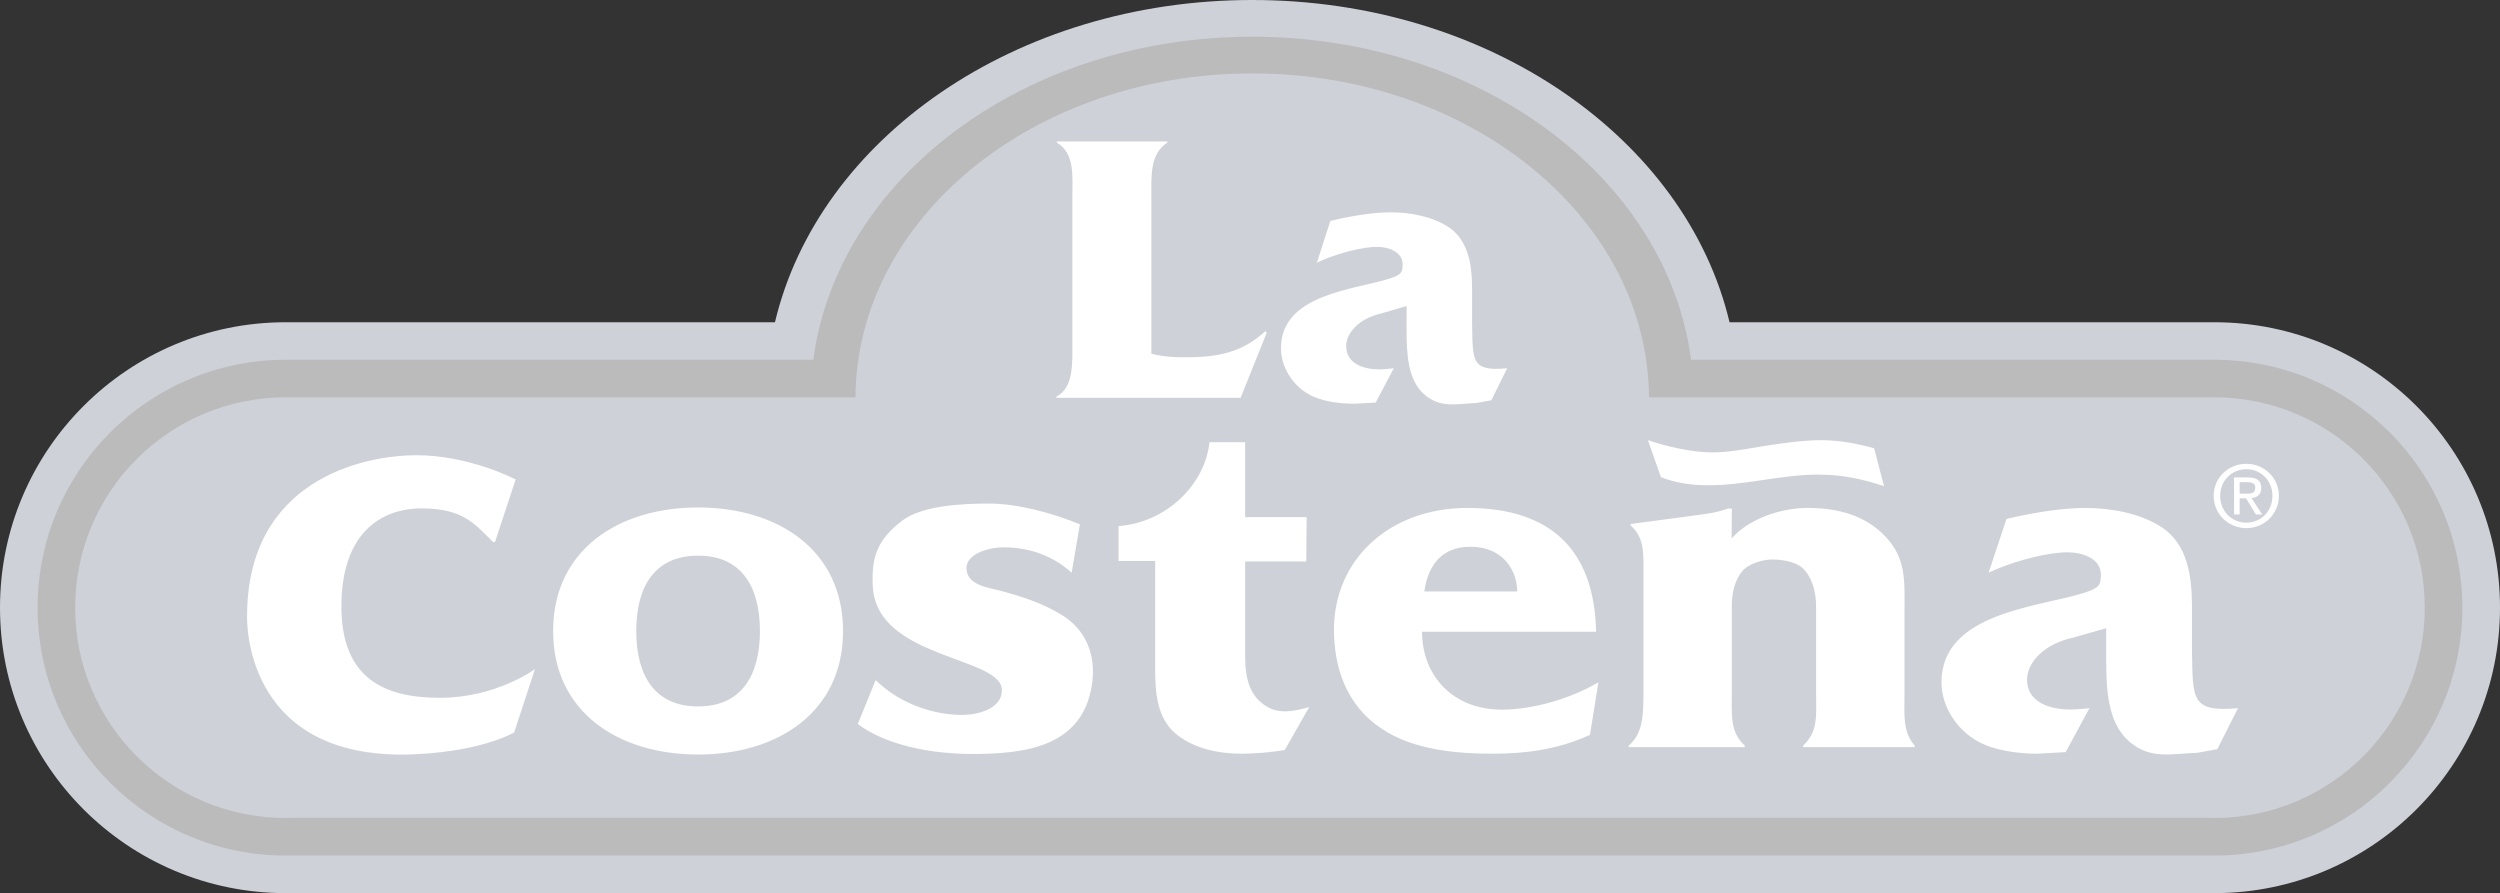 <svg xmlns="http://www.w3.org/2000/svg" viewBox="0 0 669 239"><rect x="0" y="0" width="669" height="239" fill="#333333" stroke="none"/><g fill="none" fill-rule="nonzero"><path fill="#CED1D8" d="M592.54 86.233H462.825C451.157 37.078 398.403 0 335.108 0 271.786 0 219.03 37.078 207.38 86.233H76.458C34.234 86.233 0 120.43 0 162.606 0 204.804 34.234 239 76.458 239c.353 0 .677-.022 1.026-.022h514.027c.35 0 .672.022 1.028.022C634.75 239 669 204.804 669 162.606c0-42.176-34.25-76.373-76.46-76.373"/><path fill="#BBB" d="M592.54 96.273H452.53c-6.36-48.584-56.474-86.448-117.423-86.448-60.949 0-111.084 37.864-117.466 86.448H76.458c-36.664 0-66.398 29.68-66.398 66.333 0 36.628 29.734 66.34 66.398 66.34H592.54c36.665 0 66.384-29.712 66.384-66.34 0-36.653-29.72-66.333-66.384-66.333"/><path fill="#CED1D8" d="M592.54 106.321H441.264c-.285-47.893-47.691-86.674-106.157-86.674-58.471 0-105.89 38.781-106.186 86.674H76.458c-31.11 0-56.338 25.193-56.338 56.285 0 31.093 25.228 56.284 56.338 56.284.813 0 1.595-.023 2.399-.056h511.275c.803.033 1.594.056 2.407.056 31.11 0 56.327-25.19 56.327-56.284 0-31.092-25.217-56.285-56.327-56.285"/><path d="M238.129 187.038c6.385 6.259 15.36 9.335 23.197 9.335 4.156 0 10.583-1.64 10.583-6.644 0-9.072-33.587-8.25-34.56-27.77-.374-7.613 1.048-12.331 7.847-17.565 5.21-3.985 15.587-4.61 23.304-4.61 7.705 0 17.24 2.68 24.293 5.564l-2.232 12.948c-5.11-4.643-11.51-6.783-18.18-6.783-4.27 0-9.954 1.879-9.954 5.514 0 4.649 5.777 5.22 9.347 6.197 5.326 1.464 10.89 3.14 16.257 6.454 6.148 3.788 9.294 10.514 7.921 18.943-2.664 16.31-17.85 18.196-31.973 18.196-11.197 0-23.113-2.373-30.64-8.034l4.79-11.745M312.926 155.163h-9.789v-9.338c12.733-.945 23.117-11.087 24.324-22.454h9.527v20.061h16.483l-.14 11.87h-16.343v25.312c0 6.523 1.475 10.919 5.816 13.521 3.533 2.154 7.816 1.098 11.352.13l-6.549 11.533c-4.114.59-7.863.933-11.694.933-6.092 0-12.595-1.357-17.301-5.175-5.253-4.258-5.686-11.198-5.686-17.558v-28.835M409.778 163.326c0-5.26-3.48-11.978-12.504-11.978-8.839 0-11.598 6.564-12.32 11.978h24.824Zm19.477 38.381c-8.718 4.015-17.48 5.024-26.02 5.024-10.075 0-21.36-1.081-29.652-6.635-9.494-6.216-12.796-16.355-12.796-26.517 0-18.935 15.02-32.615 35.62-32.615 23.453 0 34.056 12.326 34.505 33.162H384.34c0 11.628 8.138 20.816 21.33 20.816 8.306 0 18.463-2.926 25.849-7.275l-2.264 14.04M507.954 135.131c-5.664-1.815-10.75-3.048-17.553-3.084-9.913-.038-19.491 2.914-29.411 2.87-4.79-.03-8.844-.643-12.733-2.172l-3.489-9.919c4.708 1.637 11.555 3.256 17.161 3.31 4.149 0 8.414-.793 12.338-1.453 5.427-.883 11.544-1.857 17.172-1.836 4.965.032 9.606.957 13.88 2.168l2.635 10.116Zm-40.802 14.008c4.32-5.012 12.75-8.175 20.316-8.175 8.023 0 15.438 1.903 20.926 7.729 5.487 5.806 5.026 11.882 5.026 19.062v22.337c0 6.36-.559 10.699 2.72 14.477v.405h-29.826v-.405c4.087-3.778 3.473-8.116 3.473-14.477v-22.878c0-2.994-.733-6.68-2.818-9.252-1.61-2.431-5.876-3.192-8.972-3.192-2.516 0-6.467 1.236-7.945 3.109-2.227 2.588-2.83 6.341-2.83 9.335v22.878c0 6.36-.52 10.869 3.478 14.477v.405h-31.045v-.405c3.81-3.306 3.932-8.116 3.932-14.477V159.35c0-6.25.36-10.338-3.451-13.684v-.402l13.033-1.724c4.522-.722 9.198-.943 13.057-2.415h.996l-.07 8.015M597.138 205.527l-5.22.949c-7.503.34-12.737 1.808-18.323-3.004-5.877-5.026-6.179-14.119-6.179-22.115v-8.22l-8.71 2.52c-8.205 1.75-12.579 6.93-12.485 11.393.145 6.949 8.174 8.29 13.753 7.78 1.031-.109 1.918-.131 2.968-.294l-6.382 11.778-7.563.417c-5.057 0-11.57-.816-15.867-3.26-5.947-3.215-9.799-9.591-9.799-15.804 0-18.79 26.222-20.15 38.22-23.988 4.005-1.3 4.435-2.068 4.435-4.889 0-4.204-4.889-6.333-10.599-5.88-6.058.482-13.954 2.82-19.435 5.386l4.747-14.368c6.078-1.487 14.51-2.964 20.91-2.964 6.961 0 14.746 1.347 20.608 5.147 6.864 4.447 8.167 12.985 8.167 20.837v12.014c.266 12.978-.532 16.762 12.295 15.574l-5.541 10.991M403.27 112.655l-3.976.746c-5.749.26-9.745 1.388-14.02-2.352-4.447-3.907-4.689-10.987-4.689-17.211V87.45l-6.65 1.943c-6.258 1.392-9.592 5.39-9.523 8.877.105 5.409 6.233 6.461 10.506 6.046.78-.056 1.444-.099 2.23-.213l-4.846 9.18-5.783.318c-3.836 0-8.82-.632-12.117-2.53-4.514-2.528-7.456-7.482-7.456-12.323 0-14.622 20.018-15.689 29.174-18.688 3.067-.986 3.38-1.616 3.38-3.815 0-3.256-3.752-4.911-8.077-4.567-4.641.362-10.665 2.193-14.866 4.179l3.643-11.174c4.641-1.153 11.08-2.323 15.947-2.323 5.332 0 11.252 1.042 15.746 4.01 5.233 3.489 6.2 10.132 6.2 16.235v9.367c.223 10.11-.37 13.056 9.396 12.13l-4.219 8.552M312.285 100.206c3.568.948 6.995 1.021 11.116.938 8.411-.208 14.041-2.07 19.373-6.945l.383.393-6.99 17.413h-49.282v-.319c4.641-2.31 4.275-9.067 4.275-14.475v-38.91c0-5.4.707-11.702-4.166-14.58v-.314h29.546v.313c-4.738 3.001-4.255 9.182-4.255 14.708v41.778M190.602 194.086c11.662 0 16.554-8.332 16.554-20.167 0-11.839-4.892-20.191-16.554-20.191-11.647 0-16.562 8.352-16.562 20.191 0 11.835 4.915 20.167 16.562 20.167Zm-38.797-20.167c0-21.634 17.362-33.057 38.797-33.057 21.43 0 38.787 11.423 38.787 33.057 0 21.625-17.357 33.06-38.787 33.06-21.435 0-38.797-11.435-38.797-33.06M141.798 133.35s-12.342-6.49-26.565-6.49c-14.238 0-45.322 6.604-45.322 43.097 0 0-1.442 37.046 41.38 37.046 0 0 18.257.193 30.06-5.916l5.577-16.98s-10.357 7.698-25.376 7.698c-15.007 0-26.412-5.24-26.412-24.506 0-19.257 10.277-26.222 21.5-26.222 11.244 0 14.355 4.382 19.127 9.065l.48-.047 5.551-16.745"/><path fill="#FFF" d="M599.325 132.11v-3.091h2.043c1.043 0 2.157.236 2.157 1.478 0 1.531-1.145 1.613-2.413 1.613h-1.787Zm0 1.25h1.732l2.607 4.31h1.697l-2.846-4.366c1.475-.172 2.602-.954 2.602-2.712 0-1.965-1.176-2.834-3.528-2.834h-3.76v9.912h1.496v-4.31Zm1.814 7.967c4.672 0 8.687-3.657 8.687-8.635 0-4.934-4.015-8.578-8.687-8.578-4.748 0-8.753 3.644-8.753 8.578 0 4.978 4.005 8.635 8.753 8.635Zm-7.021-8.635c0-4.065 3.088-7.134 7.021-7.134 3.898 0 6.965 3.069 6.965 7.134 0 4.137-3.067 7.175-6.965 7.175-3.933 0-7.021-3.038-7.021-7.175M234.323 181.99c6.372 6.27 15.36 9.328 23.192 9.328 4.155 0 10.596-1.633 10.596-6.63 0-9.078-33.573-8.272-34.553-27.77-.38-7.605 1.035-12.355 7.831-17.565 5.217-3.995 15.587-4.602 23.318-4.602 7.701 0 17.244 2.647 24.267 5.558l-2.203 12.943c-5.108-4.629-11.516-6.788-18.165-6.788-4.292 0-9.981 1.863-9.981 5.526 0 4.635 5.782 5.207 9.343 6.155 5.33 1.484 10.91 3.155 16.27 6.487 6.156 3.802 9.304 10.517 7.904 18.927-2.665 16.307-17.824 18.203-31.949 18.203-11.191 0-23.107-2.374-30.65-8.008l4.78-11.764M309.125 150.122h-9.793v-9.347c12.755-.93 23.138-11.073 24.322-22.44h9.544v20.044h16.467l-.114 11.864-16.353.005v25.305c0 6.536 1.451 10.93 5.794 13.527 3.563 2.165 7.827 1.107 11.345.138l-6.534 11.498c-4.093.637-7.851.974-11.698.974-6.087 0-12.562-1.383-17.287-5.186-5.248-4.267-5.693-11.19-5.693-17.57v-28.812M406.005 158.272c0-5.262-3.504-11.962-12.515-11.962-8.845 0-11.599 6.53-12.327 11.962h24.842Zm19.47 38.38c-8.737 4.01-17.483 5.038-26.04 5.038-10.077 0-21.34-1.095-29.625-6.643-9.499-6.22-12.837-16.364-12.837-26.532 0-18.935 15.026-32.59 35.662-32.59 23.421 0 34.045 12.294 34.487 33.132h-46.583c0 11.641 8.149 20.848 21.345 20.848 8.305 0 18.438-2.952 25.843-7.317l-2.252 14.064M504.162 130.085c-5.664-1.82-10.755-3.06-17.537-3.081-9.903-.041-19.518 2.893-29.436 2.846-4.787 0-8.825-.637-12.717-2.165l-3.492-9.905c4.682 1.616 11.533 3.261 17.166 3.283 4.112.016 8.407-.766 12.312-1.45 5.423-.859 11.556-1.833 17.18-1.828 4.966.06 9.609.981 13.883 2.178l2.641 10.122Zm-40.78 14.013c4.317-5.007 12.728-8.173 20.305-8.173 8.005 0 15.418 1.883 20.901 7.705 5.502 5.81 5.063 11.9 5.063 19.079v22.328c0 6.361-.582 10.687 2.717 14.485v.406h-29.853v-.406c4.104-3.798 3.472-8.124 3.472-14.485v-22.882c0-2.98-.703-6.688-2.798-9.246-1.635-2.438-5.872-3.19-9-3.19-2.52 0-6.435 1.212-7.94 3.114-2.216 2.574-2.816 6.341-2.816 9.322v22.882c0 6.361-.528 10.852 3.46 14.485v.406h-31.04v-.406c3.816-3.3 3.939-8.124 3.939-14.485v-30.76c0-6.218.344-10.324-3.436-13.669v-.395l13.01-1.72c4.541-.715 9.194-.932 13.07-2.418h.997l-.051 8.023M593.352 200.48l-5.232.945c-7.497.345-12.747 1.792-18.33-2.996-5.86-5.024-6.171-14.131-6.171-22.119v-8.206l-8.71 2.491c-8.216 1.754-12.563 6.937-12.473 11.395.131 6.945 8.165 8.304 13.75 7.78 1.022-.097 1.93-.135 2.949-.266l-6.367 11.759-7.561.427c-5.07 0-11.57-.838-15.862-3.261-5.952-3.257-9.812-9.603-9.812-15.841 0-18.755 26.243-20.114 38.24-23.967 3.993-1.284 4.427-2.061 4.427-4.893 0-4.202-4.903-6.314-10.594-5.871-6.053.47-13.964 2.798-19.455 5.382l4.773-14.363c6.056-1.478 14.521-2.951 20.893-2.951 6.948 0 14.748 1.323 20.605 5.13 6.859 4.46 8.143 12.99 8.143 20.852v12.012c.288 12.97-.498 16.767 12.32 15.585l-5.533 10.975M399.093 107.107l-3.97.734c-5.74.27-9.743 1.405-14.03-2.34-4.434-3.907-4.688-10.99-4.688-17.23V81.89l-6.653 1.957c-6.232 1.365-9.577 5.386-9.512 8.874.112 5.39 6.228 6.448 10.482 6.045.788-.07 1.473-.104 2.26-.222l-4.848 9.183-5.779.307c-3.855 0-8.842-.611-12.119-2.524-4.528-2.53-7.447-7.49-7.447-12.334 0-14.607 20.005-15.663 29.162-18.662 3.047-1.014 3.38-1.61 3.38-3.824 0-3.265-3.769-4.92-8.094-4.58-4.63.38-10.67 2.187-14.837 4.187l3.604-11.17c4.657-1.16 11.115-2.31 15.966-2.31 5.318 0 11.251 1.035 15.734 4.009 5.22 3.483 6.225 10.11 6.225 16.229v9.351c.21 10.13-.396 13.066 9.39 12.138l-4.226 8.564M308.11 94.665c3.592.918 7.005.997 11.117.918 8.4-.187 14.033-2.069 19.368-6.945l.375.397-6.982 17.42h-49.294v-.33c4.65-2.309 4.275-9.07 4.275-14.474V52.762c0-5.417.724-11.724-4.152-14.594v-.315h29.572v.315c-4.764 2.996-4.278 9.177-4.278 14.703v41.794M186.817 189.044c11.637 0 16.537-8.346 16.537-20.167 0-11.86-4.9-20.184-16.537-20.184-11.664 0-16.557 8.325-16.557 20.184 0 11.821 4.893 20.167 16.557 20.167Zm-38.8-20.167c0-21.645 17.36-33.078 38.8-33.078 21.435 0 38.784 11.433 38.784 33.078 0 21.612-17.349 33.032-38.784 33.032-21.44 0-38.8-11.42-38.8-33.032M137.991 128.302s-12.337-6.48-26.556-6.48c-14.228 0-45.317 6.595-45.317 43.089 0 0-1.424 37.016 41.374 37.016 0 0 18.242.215 30.093-5.898l5.563-16.968s-10.37 7.67-25.39 7.67c-15.007 0-26.403-5.202-26.403-24.484 0-19.26 10.274-26.2 21.509-26.2 11.222 0 14.338 4.352 19.118 9.035l.481-.042 5.528-16.738"/></g></svg>